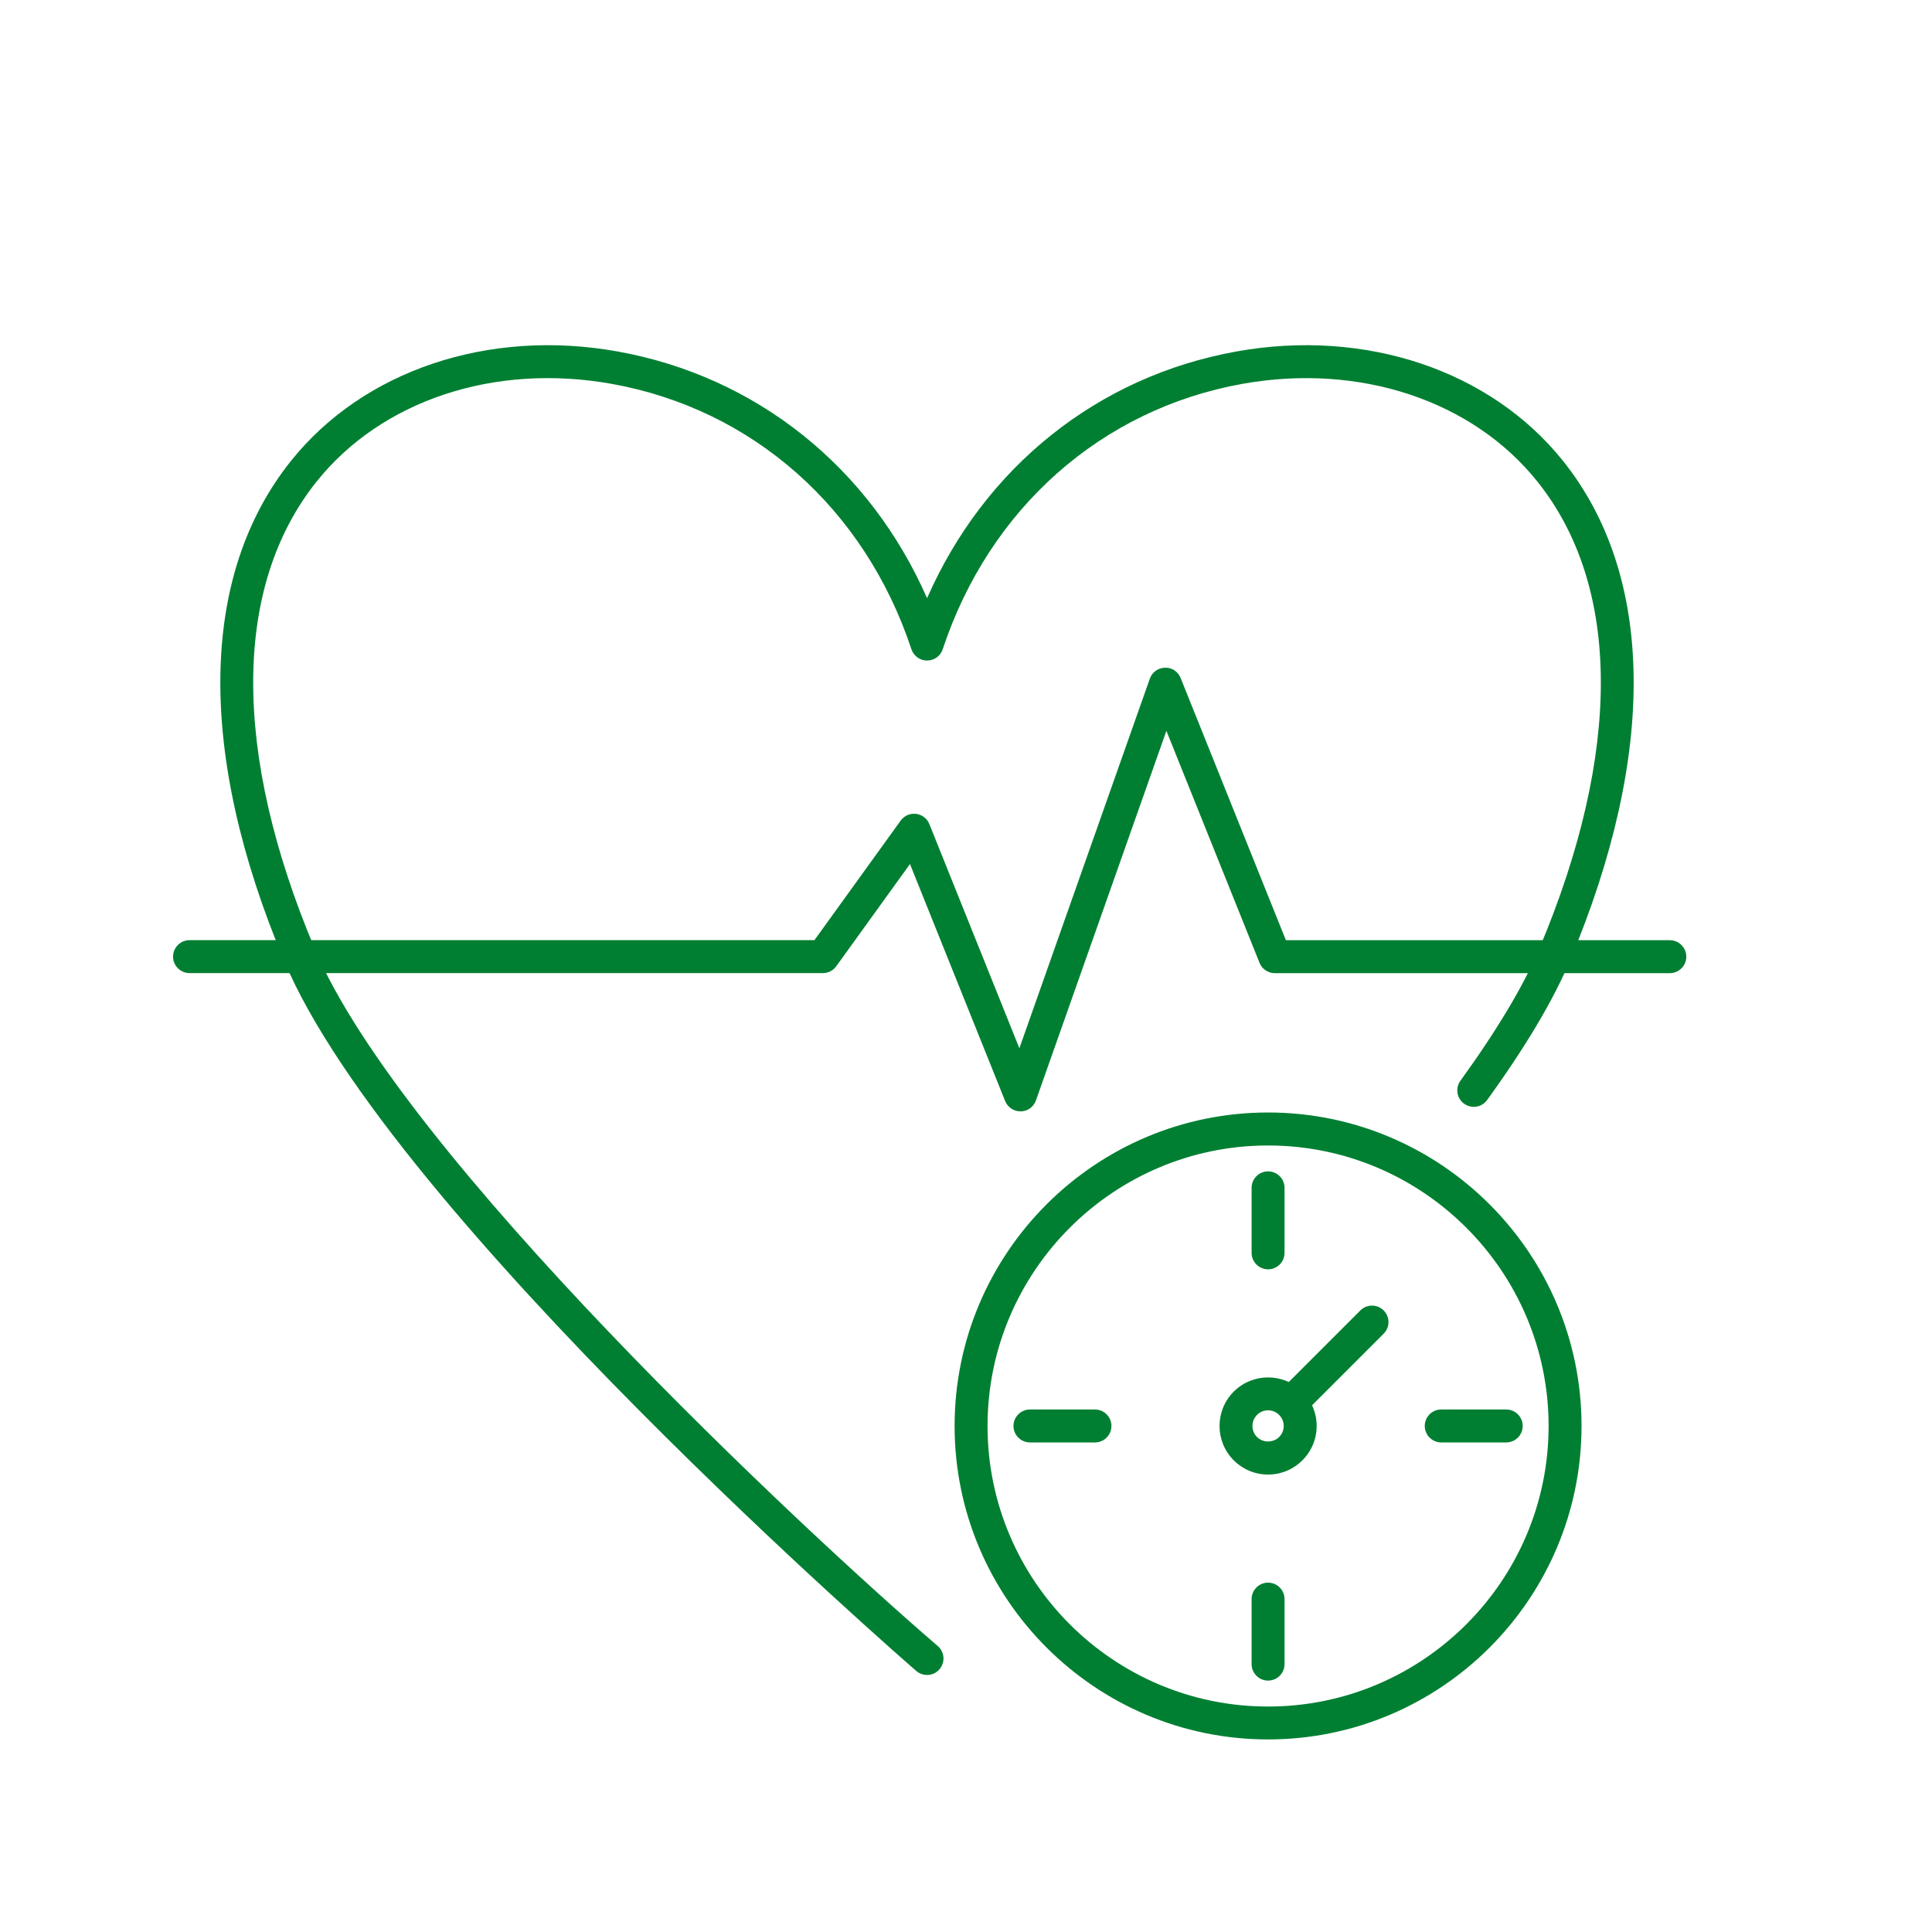<?xml version="1.0" encoding="UTF-8"?>
<svg xmlns="http://www.w3.org/2000/svg" id="Layer_1" viewBox="0 0 400 400">
  <defs>
    <style>.cls-1{fill:#007f32;stroke-width:0px;}</style>
  </defs>
  <path class="cls-1" d="m191.93,346.78c-.79,0-1.58-.27-2.22-.82-1.08-.93-108.71-94.34-130.86-146.98-18.11-43.02-17.62-79.79,1.39-103.55,15.01-18.76,40.9-27.45,67.58-22.67,28.8,5.16,52.22,24,64.12,51.09,11.89-27.09,35.3-45.93,64.09-51.09,26.68-4.78,52.57,3.91,67.58,22.67,19.01,23.76,19.5,60.54,1.39,103.56-3.43,8.14-9.18,17.81-17.11,28.76-1.1,1.52-3.23,1.87-4.76.76-1.53-1.1-1.87-3.24-.76-4.76,7.62-10.53,13.12-19.75,16.35-27.41,17.1-40.61,16.95-74.94-.43-96.65-13.45-16.81-36.84-24.55-61.05-20.22-29.19,5.23-52.39,25.77-62.06,54.95-.46,1.39-1.77,2.34-3.24,2.34-1.47,0-2.77-.94-3.24-2.34-9.68-29.18-32.89-49.73-62.09-54.95-24.22-4.34-47.6,3.41-61.05,20.22-17.37,21.72-17.52,56.04-.43,96.65,18.09,42.96,101.3,120.63,129.02,144.45,1.43,1.23,1.59,3.38.36,4.81-.67.78-1.63,1.19-2.59,1.19Z"></path>
  <path class="cls-1" d="m211.26,230.09c-1.39,0-2.64-.84-3.16-2.14l-19.7-49.06-15.26,21.16c-.64.89-1.67,1.42-2.76,1.42H39.24c-1.88,0-3.41-1.53-3.41-3.41s1.53-3.41,3.41-3.41h129.38l17.86-24.76c.73-1.01,1.95-1.54,3.18-1.39,1.23.15,2.29.96,2.75,2.11l18.64,46.42,27.01-76.52c.47-1.34,1.72-2.24,3.14-2.27,1.46-.05,2.71.82,3.24,2.14l21.79,54.28h79.49c1.88,0,3.41,1.53,3.41,3.41s-1.53,3.41-3.41,3.41h-81.79c-1.39,0-2.64-.85-3.16-2.14l-19.28-48.03-27.01,76.52c-.47,1.34-1.72,2.24-3.14,2.27-.02,0-.05,0-.07,0Z"></path>
  <path class="cls-1" d="m262.54,360.13c-35.78,0-64.9-29.11-64.9-64.9s29.11-64.9,64.9-64.9,64.9,29.11,64.9,64.9-29.11,64.9-64.9,64.9Zm0-122.97c-32.02,0-58.08,26.05-58.08,58.08s26.05,58.08,58.08,58.08,58.08-26.05,58.08-58.08-26.05-58.08-58.08-58.08Z"></path>
  <path class="cls-1" d="m262.54,305.29c-2.69,0-5.21-1.05-7.11-2.95-3.92-3.92-3.92-10.3,0-14.22,3.92-3.92,10.3-3.92,14.22,0,1.9,1.9,2.95,4.43,2.95,7.11s-1.05,5.21-2.95,7.11h0s0,0,0,0h0c-1.9,1.9-4.43,2.95-7.11,2.95Zm0-13.3c-.87,0-1.68.34-2.29.95-1.26,1.26-1.26,3.32,0,4.58,1.23,1.23,3.36,1.22,4.58,0t0,0c.61-.61.95-1.43.95-2.29s-.34-1.68-.95-2.29c-.61-.61-1.43-.95-2.29-.95Z"></path>
  <path class="cls-1" d="m262.54,262.8c-1.88,0-3.41-1.53-3.41-3.41v-13.46c0-1.88,1.53-3.41,3.41-3.41s3.41,1.53,3.41,3.41v13.46c0,1.88-1.53,3.41-3.41,3.41Z"></path>
  <path class="cls-1" d="m262.54,347.95c-1.88,0-3.41-1.53-3.41-3.41v-13.46c0-1.88,1.53-3.41,3.41-3.41s3.41,1.53,3.41,3.41v13.46c0,1.88-1.53,3.41-3.41,3.41Z"></path>
  <path class="cls-1" d="m311.85,298.64h-13.46c-1.88,0-3.41-1.53-3.41-3.41s1.53-3.41,3.41-3.41h13.46c1.88,0,3.41,1.53,3.41,3.41s-1.53,3.41-3.41,3.41Z"></path>
  <path class="cls-1" d="m226.7,298.64h-13.46c-1.88,0-3.41-1.53-3.41-3.41s1.53-3.41,3.41-3.41h13.46c1.88,0,3.41,1.53,3.41,3.41s-1.53,3.41-3.41,3.41Z"></path>
  <path class="cls-1" d="m267.4,293.79c-.87,0-1.75-.33-2.41-1-1.33-1.33-1.33-3.49,0-4.82l16.66-16.66c1.33-1.33,3.49-1.33,4.82,0,1.33,1.33,1.33,3.49,0,4.82l-16.66,16.66c-.67.67-1.54,1-2.41,1Z"></path>
</svg>
